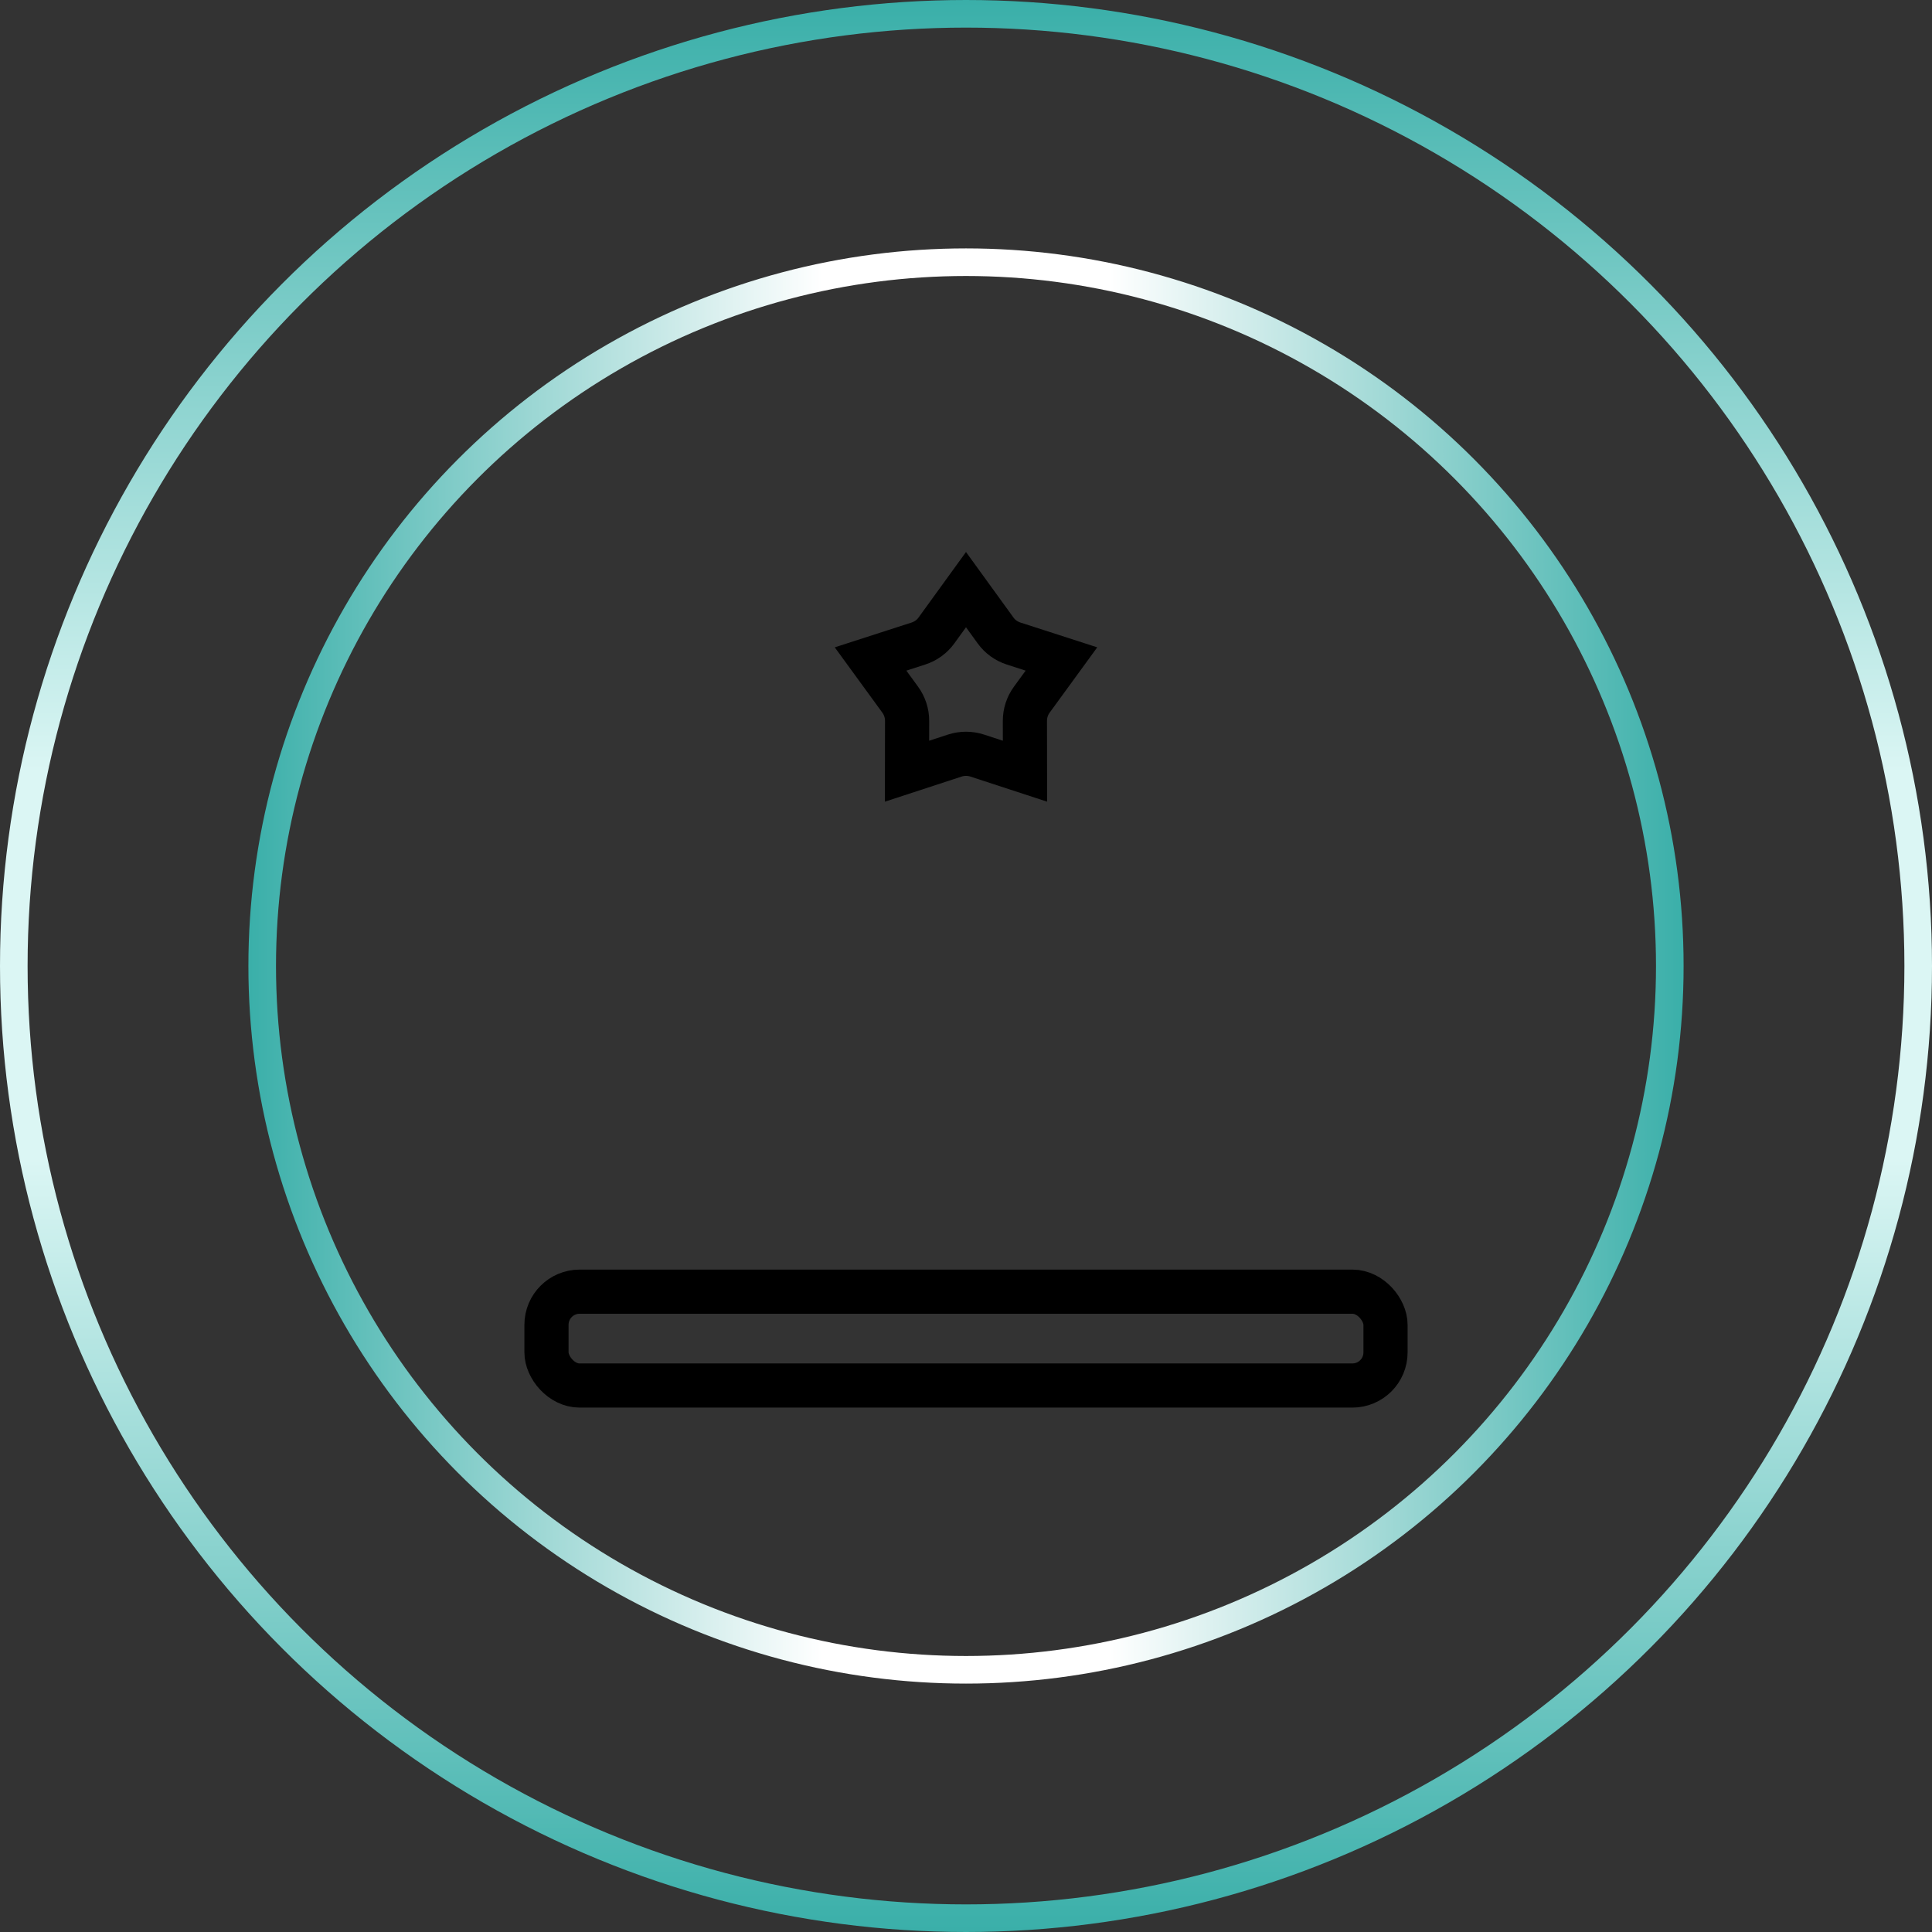 <svg width="70" height="70" viewBox="0 0 70 70" fill="none" xmlns="http://www.w3.org/2000/svg">
<rect x="0" y="0" width="70" height="70" fill="#333333" stroke="none"/>
<circle cx="35" cy="35" r="34.5" stroke="url(#paint0_linear_314_19)"/>
<circle cx="35" cy="35" r="25.5" stroke="url(#paint1_linear_314_19)"/>
<rect x="19.8" y="46.8" width="30.4" height="3.4" rx="1.2" stroke="black" stroke-width="1.6"/>
<mask id="path-4-inside-1_314_19" fill="white">
<rect x="21" y="39" width="10" height="8" rx="0.5"/>
</mask>
<rect x="21" y="39" width="10" height="8" rx="0.5" stroke="black" stroke-width="3.2" mask="url(#path-4-inside-1_314_19)"/>
<mask id="path-5-inside-2_314_19" fill="white">
<rect x="39" y="37" width="10" height="10" rx="0.5"/>
</mask>
<rect x="39" y="37" width="10" height="10" rx="0.5" stroke="black" stroke-width="3.2" mask="url(#path-5-inside-2_314_19)"/>
<mask id="path-6-inside-3_314_19" fill="white">
<rect x="30" y="31" width="10" height="16" rx="0.5"/>
</mask>
<rect x="30" y="31" width="10" height="16" rx="0.5" stroke="black" stroke-width="3.2" mask="url(#path-6-inside-3_314_19)"/>
<path d="M33.93 22.841L35 21.364L36.07 22.841C36.231 23.065 36.46 23.231 36.723 23.316L38.458 23.876L37.384 25.35C37.221 25.573 37.134 25.842 37.134 26.118L37.137 27.942L35.404 27.375C35.141 27.29 34.859 27.29 34.596 27.375L32.863 27.942L32.866 26.118C32.866 25.842 32.779 25.573 32.616 25.35L31.542 23.876L33.277 23.316C33.54 23.231 33.769 23.065 33.93 22.841Z" stroke="black" stroke-width="1.6"/>
<defs>
<linearGradient id="paint0_linear_314_19" x1="35" y1="0" x2="35" y2="70" gradientUnits="userSpaceOnUse">
<stop stop-color="#3AAFA9"/>
<stop offset="0.4" stop-color="#DBF6F4"/>
<stop offset="0.6" stop-color="#DBF6F4"/>
<stop offset="1" stop-color="#3AAFA9"/>
</linearGradient>
<linearGradient id="paint1_linear_314_19" x1="61" y1="35" x2="9" y2="35" gradientUnits="userSpaceOnUse">
<stop stop-color="#3AAFA9"/>
<stop offset="0.4" stop-color="white"/>
<stop offset="0.6" stop-color="white"/>
<stop offset="1" stop-color="#3AAFA9"/>
</linearGradient>
</defs>
</svg>
